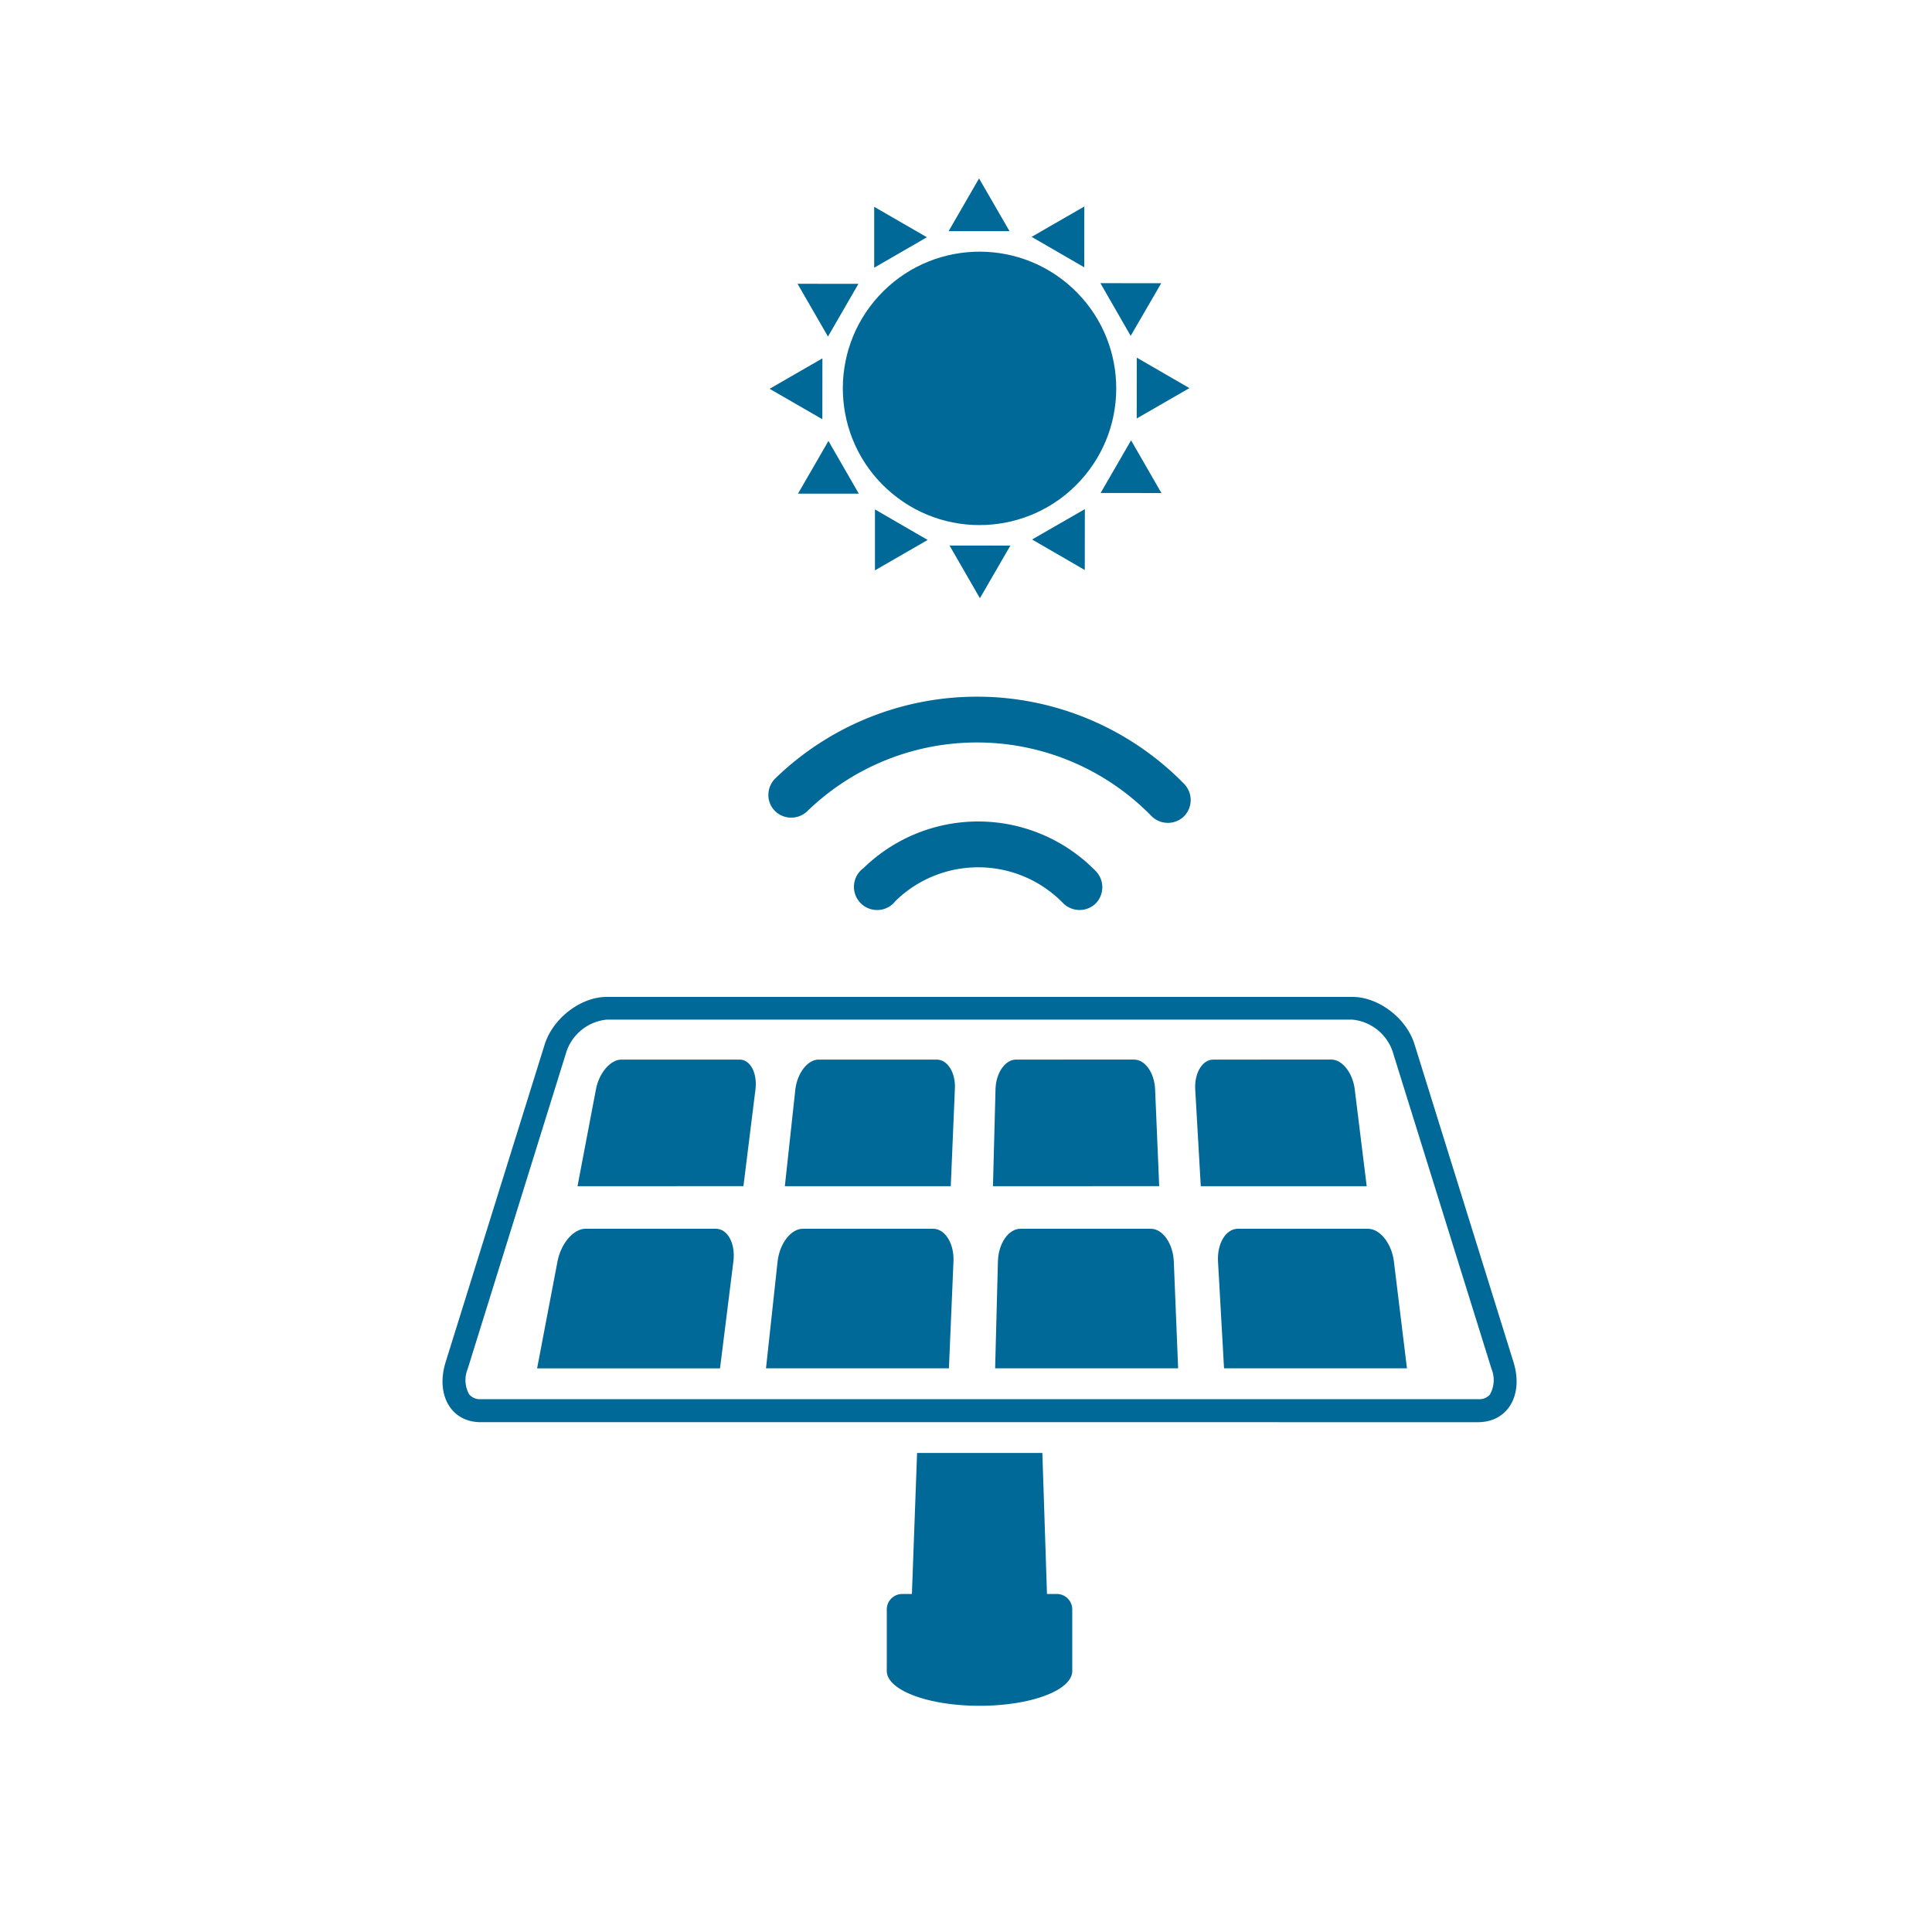 <svg id="Layer_1" data-name="Layer 1" xmlns="http://www.w3.org/2000/svg" viewBox="0 0 250 250"><defs><style>.cls-1{fill:#006998;}</style></defs><title>Artboard 126 copy 23</title><path class="cls-1" d="M177,159H160.18c-1.55,0-2.7,1.9-2.57,4.23l.78,13.83h23.67l-1.69-13.83C180.08,160.91,178.58,159,177,159Z"/><path class="cls-1" d="M148.91,159H132.05c-1.55,0-2.86,1.9-2.92,4.23l-.36,13.83h23.68l-.56-13.83C151.79,160.91,150.45,159,148.91,159Z"/><path class="cls-1" d="M120.75,159H103.89c-1.55,0-3,1.9-3.27,4.23l-1.5,13.83h23.67l.59-13.83C123.48,160.91,122.29,159,120.75,159Z"/><path class="cls-1" d="M92.62,159H75.76c-1.55,0-3.18,1.9-3.62,4.23L69.5,177.07H93.17l1.73-13.83C95.19,160.91,94.17,159,92.62,159Z"/><path class="cls-1" d="M175.3,140.94c-.26-2.11-1.62-3.83-3-3.83H157c-1.41,0-2.45,1.72-2.34,3.83l.72,12.55h21.47Z"/><path class="cls-1" d="M149.47,140.94c-.09-2.11-1.3-3.83-2.71-3.83H131.47c-1.4,0-2.6,1.72-2.65,3.83l-.33,12.55H150Z"/><path class="cls-1" d="M121.22,137.11h-15.3c-1.4,0-2.74,1.72-3,3.83l-1.36,12.55h21.47l.53-12.55C123.69,138.83,122.62,137.11,121.22,137.11Z"/><path class="cls-1" d="M95.7,137.11H80.4c-1.4,0-2.88,1.72-3.28,3.83l-2.39,12.55H96.2l1.56-12.55C98,138.83,97.1,137.11,95.7,137.11Z"/><path class="cls-1" d="M136.74,206.26h-1.26l-.6-18.25H118.67L118,206.26h-1.25a2,2,0,0,0-2,2v7.54a2,2,0,0,0,0,.24,1.13,1.13,0,0,0,0,.18c0,2.49,5.36,4.51,12,4.51s12-2,12-4.51a1.1,1.1,0,0,0,0-.18,1.94,1.94,0,0,0,0-.24v-7.54A2,2,0,0,0,136.74,206.26Z"/><path class="cls-1" d="M195.84,176.24l-12.79-41.07C182,131.73,178.37,129,175,129H78.51c-3.37,0-7,2.78-8.05,6.22L57.67,176.24c-1.33,4.25.7,7.79,4.53,7.79H191.3C195.13,184,197.17,180.49,195.84,176.24Zm-3,4.16a1.78,1.78,0,0,1-1.52.65H62.2a1.76,1.76,0,0,1-1.51-.65,3.81,3.81,0,0,1-.17-3.27l12.79-41.08a6.13,6.13,0,0,1,5.2-4.11H175a6.13,6.13,0,0,1,5.2,4.11L193,177.13A3.81,3.81,0,0,1,192.82,180.4Z"/><path class="cls-1" d="M141.76,116.93a3,3,0,0,0,.05-4.19,21.25,21.25,0,0,0-30.06-.42,3,3,0,1,0,4.14,4.25,15.33,15.33,0,0,1,21.68.3A3,3,0,0,0,141.76,116.93Z"/><path class="cls-1" d="M153.19,105.65a3,3,0,0,0,.06-4.19,37.48,37.48,0,0,0-52.93-.73,3,3,0,0,0-.89,2.08,2.92,2.92,0,0,0,.83,2.11,3,3,0,0,0,4.19.06,31.54,31.54,0,0,1,44.55.62A3,3,0,0,0,153.19,105.65Z"/><circle class="cls-1" cx="126.75" cy="50.25" r="17.69" transform="translate(4.02 109.65) rotate(-47.45)"/><polygon class="cls-1" points="122.75 29.91 126.69 23.09 130.63 29.91 122.75 29.91"/><polygon class="cls-1" points="113.12 34.64 113.12 26.76 119.94 30.7 113.12 34.64"/><polygon class="cls-1" points="107.14 43.55 103.2 36.72 111.08 36.73 107.14 43.55"/><polygon class="cls-1" points="106.41 54.25 99.59 50.31 106.42 46.37 106.41 54.25"/><polygon class="cls-1" points="111.13 63.88 103.26 63.88 107.2 57.06 111.13 63.88"/><polygon class="cls-1" points="120.04 69.87 113.22 73.8 113.22 65.92 120.04 69.87"/><polygon class="cls-1" points="130.74 70.6 126.8 77.41 122.87 70.59 130.74 70.6"/><polygon class="cls-1" points="140.38 65.88 140.37 73.76 133.55 69.81 140.38 65.88"/><polygon class="cls-1" points="146.36 56.98 150.29 63.8 142.42 63.79 146.36 56.98"/><polygon class="cls-1" points="147.1 46.28 153.91 50.22 147.09 54.15 147.1 46.28"/><polygon class="cls-1" points="142.39 36.64 150.26 36.65 146.31 43.46 142.39 36.64"/><polygon class="cls-1" points="133.49 30.65 140.31 26.72 140.3 34.59 133.49 30.65"/></svg>